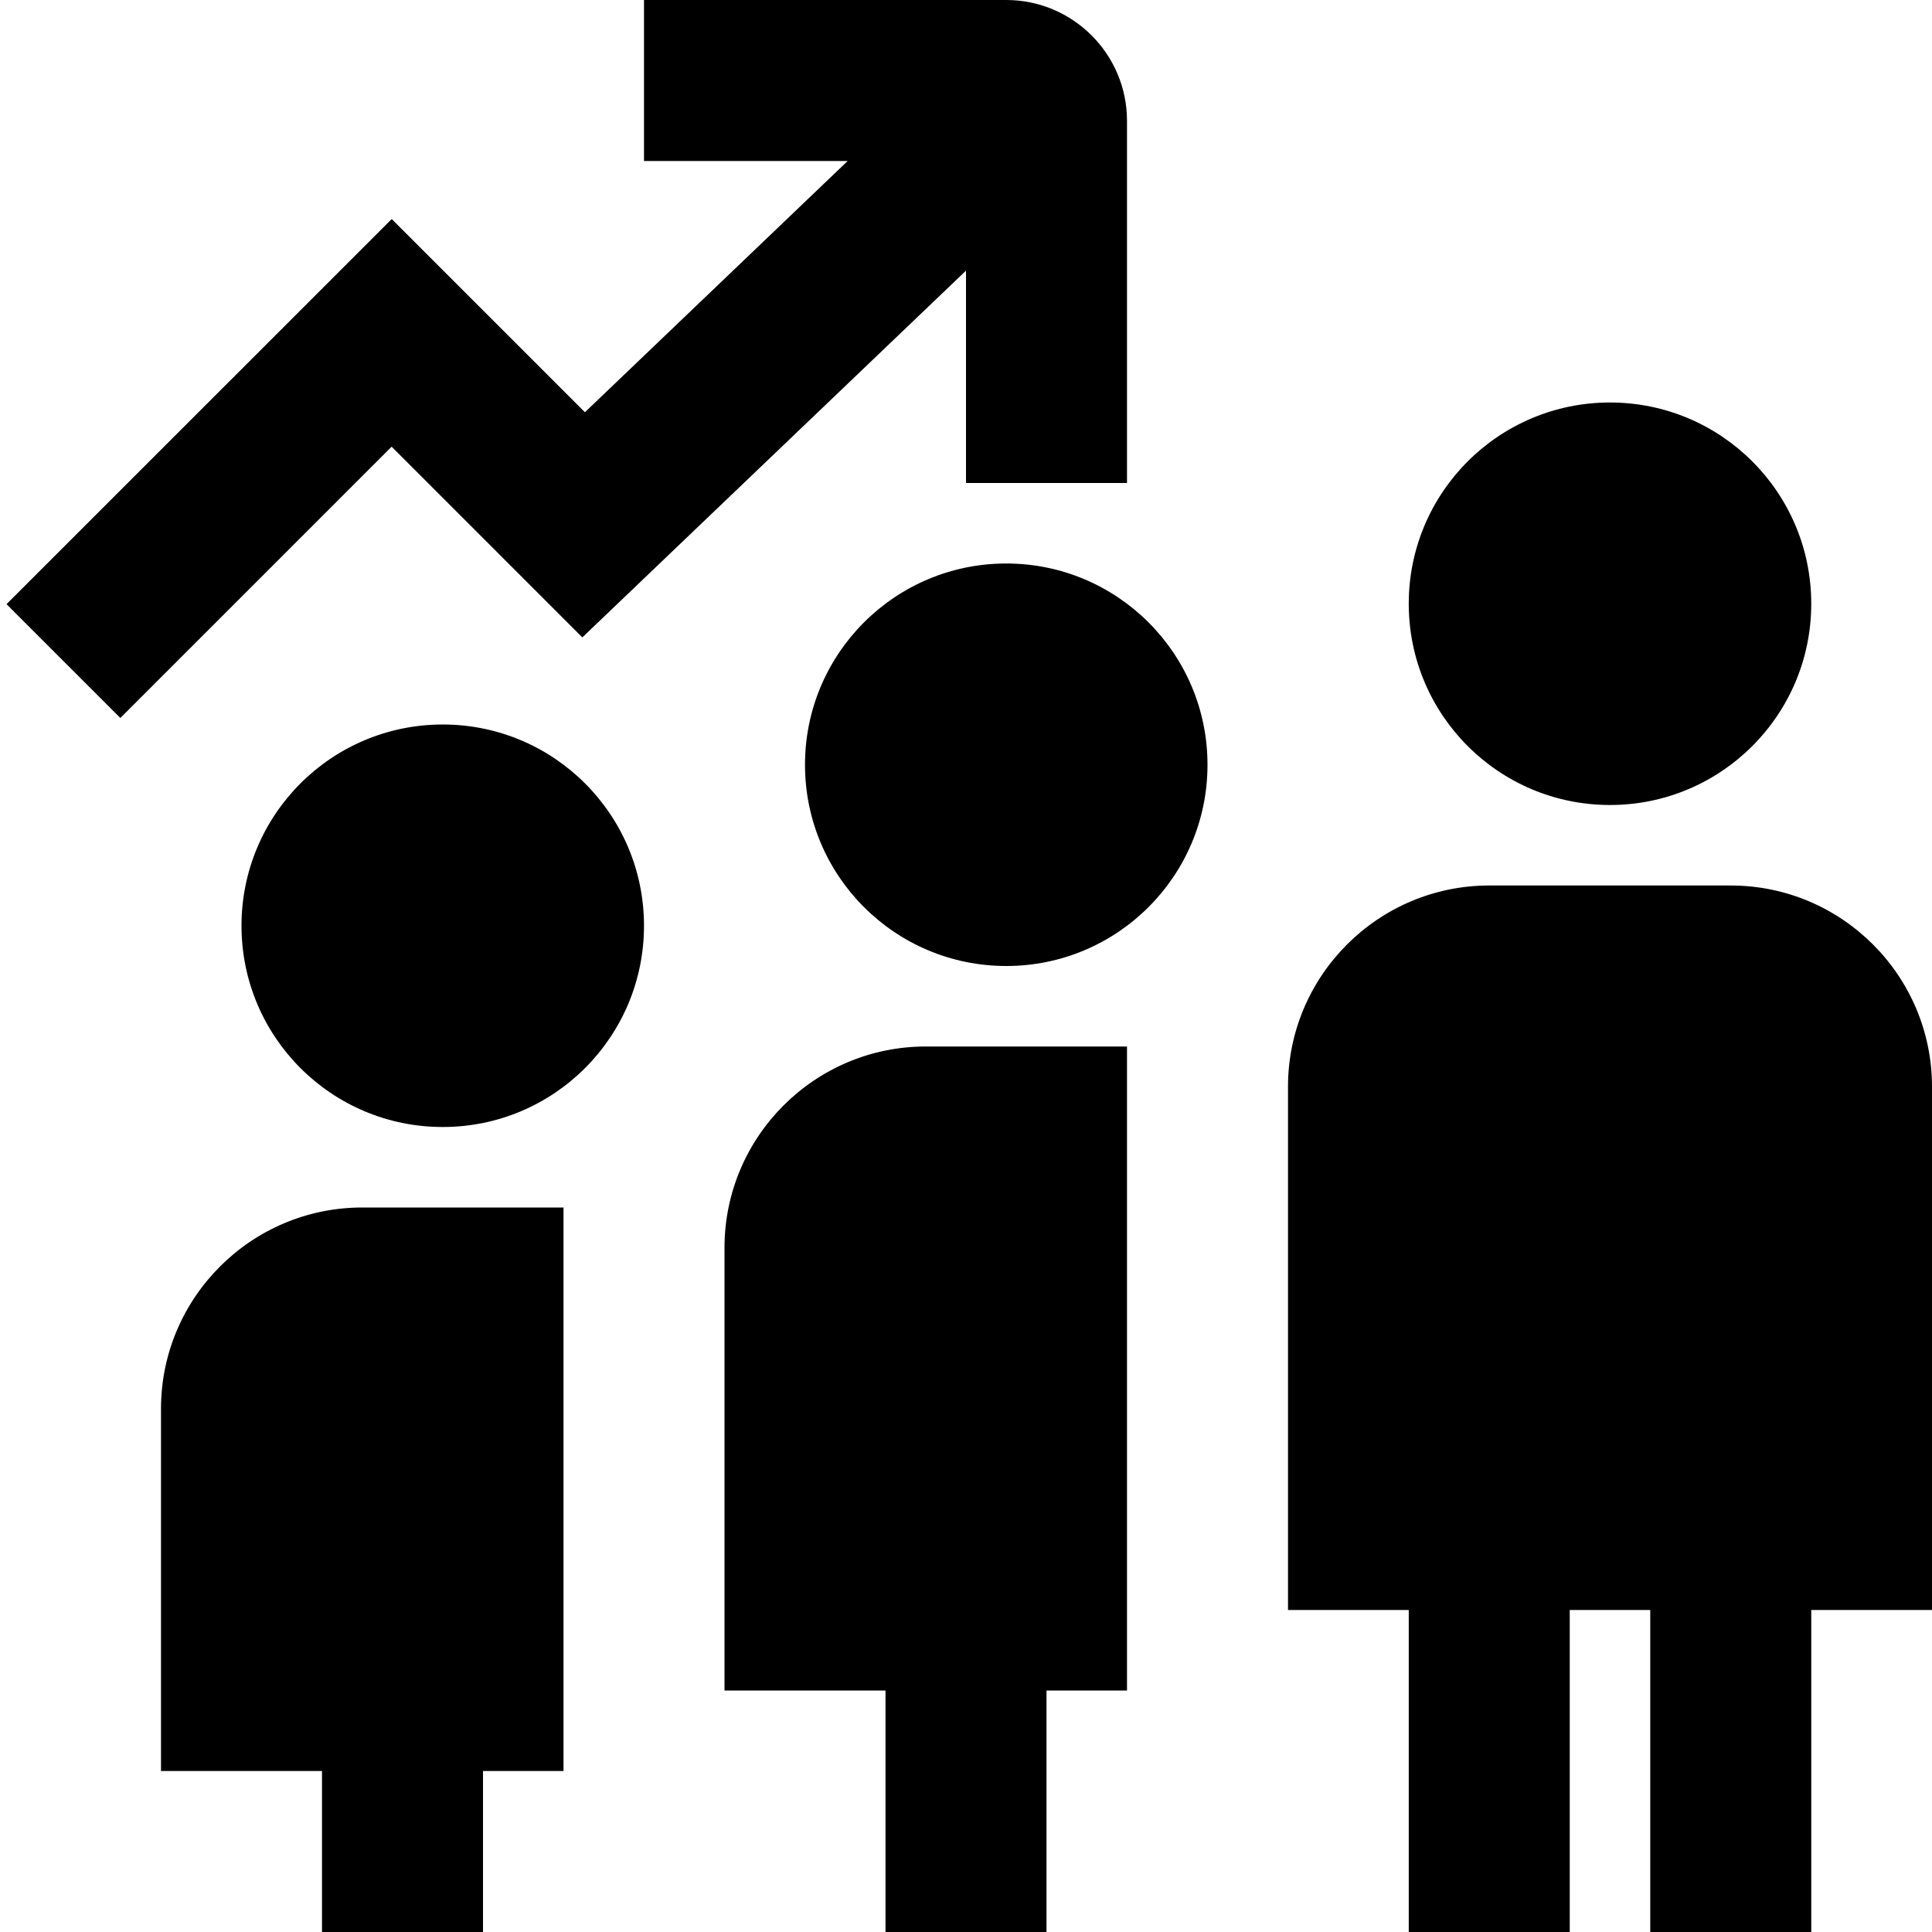 <?xml version="1.0" encoding="UTF-8"?>
<svg xmlns="http://www.w3.org/2000/svg" id="Layer_1" data-name="Layer 1" viewBox="0 0 24 24">
  <path d="M15,9.5c0,1.381-1.119,2.5-2.5,2.5s-2.5-1.119-2.5-2.5,1.119-2.5,2.5-2.5,2.5,1.119,2.5,2.5Zm-6,6v5.5h2v3h2v-3h1V13h-2.5c-1.379,0-2.5,1.121-2.5,2.5Zm11-5.5c1.381,0,2.5-1.119,2.5-2.5s-1.119-2.5-2.5-2.5-2.5,1.119-2.5,2.5,1.119,2.5,2.5,2.5Zm4,10h-1.5v4h-2v-4h-1v4h-2v-4h-1.5v-6.5c0-1.379,1.121-2.5,2.5-2.5h3c1.379,0,2.5,1.121,2.5,2.5v6.5ZM5.5,9c-1.381,0-2.5,1.119-2.5,2.5s1.119,2.5,2.5,2.5,2.5-1.119,2.5-2.5-1.119-2.5-2.5-2.5Zm-3.5,8.5v4.5h2v2h2v-2h1v-7h-2.5c-1.379,0-2.5,1.121-2.5,2.5ZM7.234,7.918L12,3.362v2.638h2V1.5c0-.827-.673-1.5-1.5-1.5h-4.5V2h2.53l-3.264,3.121-2.4-2.4L.081,7.505l1.414,1.414,3.37-3.37,2.369,2.369Z"/>
</svg>
